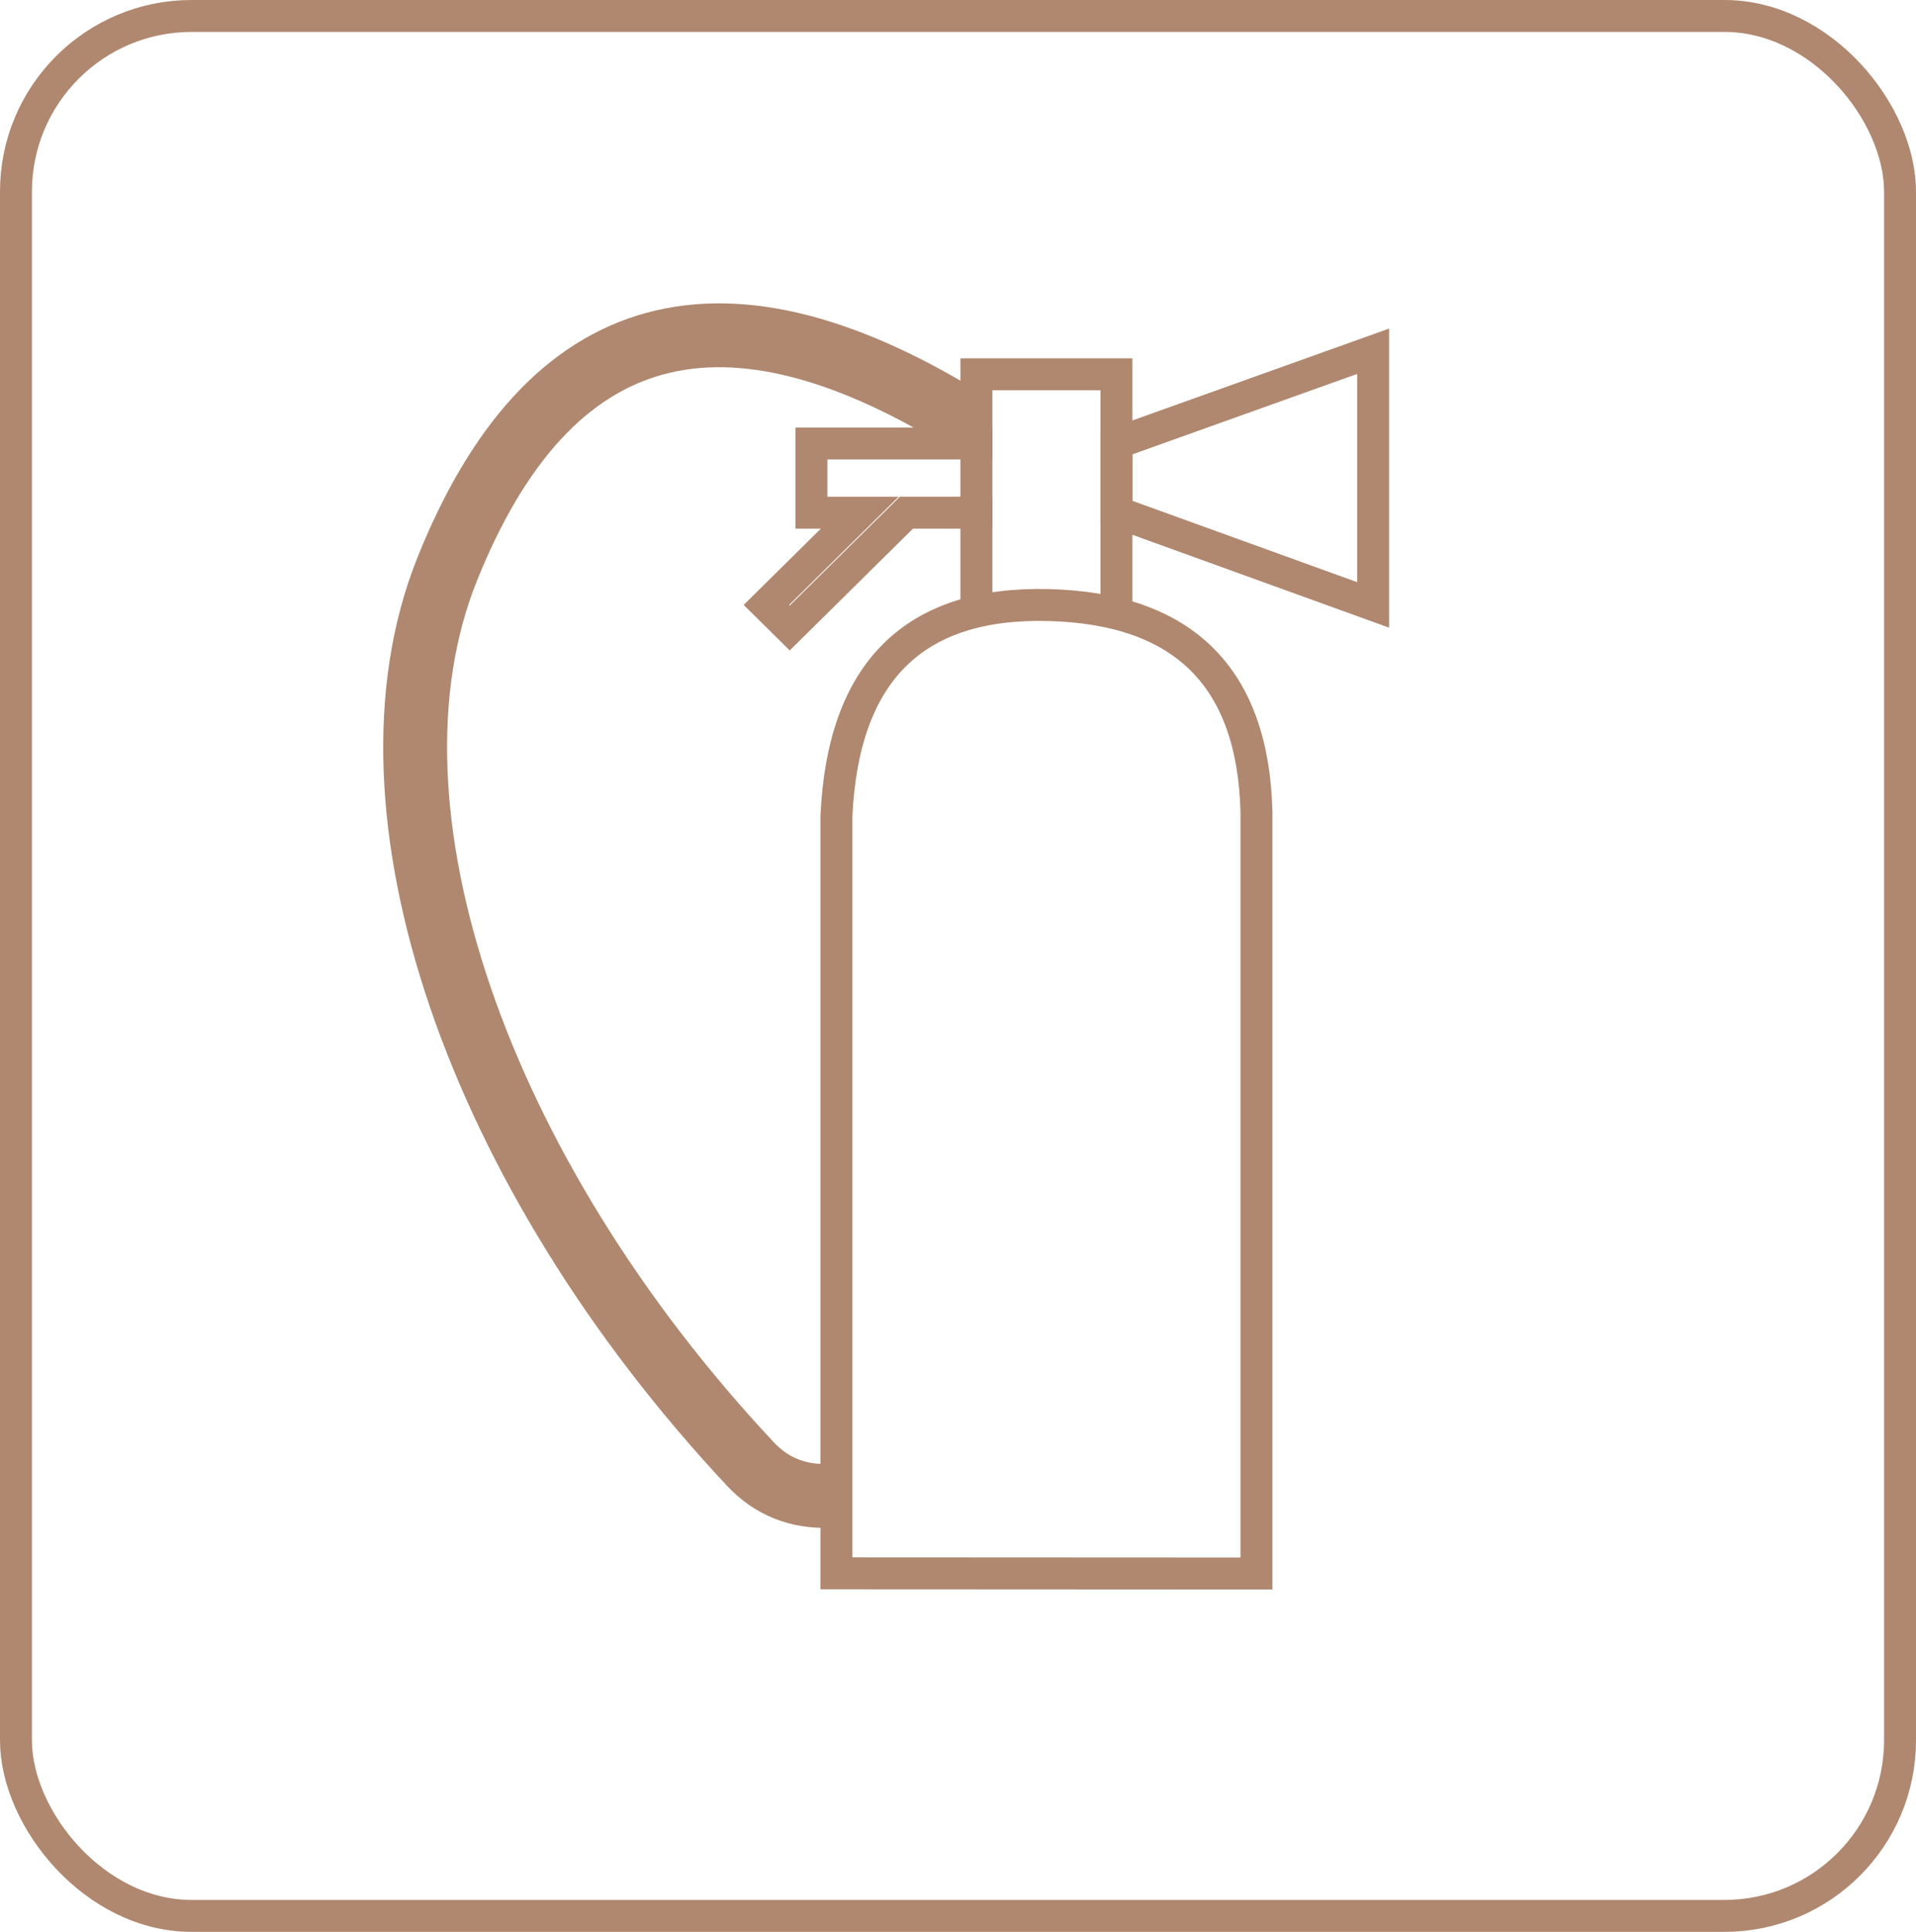 <?xml version="1.0" encoding="UTF-8"?>
<svg width="120px" height="121px" viewBox="0 0 120 121" version="1.1" xmlns="http://www.w3.org/2000/svg" xmlns:xlink="http://www.w3.org/1999/xlink">
    <!-- Generator: Sketch 49.2 (51160) - http://www.bohemiancoding.com/sketch -->
    <title>Safety/Extinguisher</title>
    <desc>Created with Sketch.</desc>
    <defs></defs>
    <g id="Safety/Extinguisher" stroke="none" stroke-width="1" fill="none" fill-rule="evenodd">
        <g id="Illustrations/Extinguisher" transform="translate(48, 22)" stroke="#B0876F" stroke-linecap="square" stroke-width="2">
            <path d="M4.385,76.543 L4.385,29.129 C4.796,20.088 9.23,15.677 17.685,15.897 C26.141,16.116 30.477,20.429 30.692,28.837 L30.692,76.556 L4.385,76.543 Z" id="Path-4"></path>
            <polyline id="Path-5" points="13.154 15.818 13.154 1.444 21.923 1.444 21.923 15.889"></polyline>
            <polyline id="Path-6" points="13.154 5.778 2.819 5.778 2.819 10.112 5.846 10.112 0 15.889 1.461 17.333 8.769 10.111 13.154 10.111"></polyline>
            <polygon id="Path-7" points="21.923 5.754 38 0 38 15.889 21.923 10.07"></polygon>
        </g>
        <path d="M60.991,26.69 C45.346,16.802 34.346,19.802 27.991,35.69 C21.991,50.69 29.905,73.43 46.991,91.69 C48.318,93.109 49.985,93.775 51.991,93.69" id="Path-22" stroke="#B0876F" stroke-width="4"></path>
        <rect id="Rectangle" stroke="#B0876F" stroke-width="2" x="1" y="1" width="118" height="119" rx="11"></rect>
    </g>
</svg>